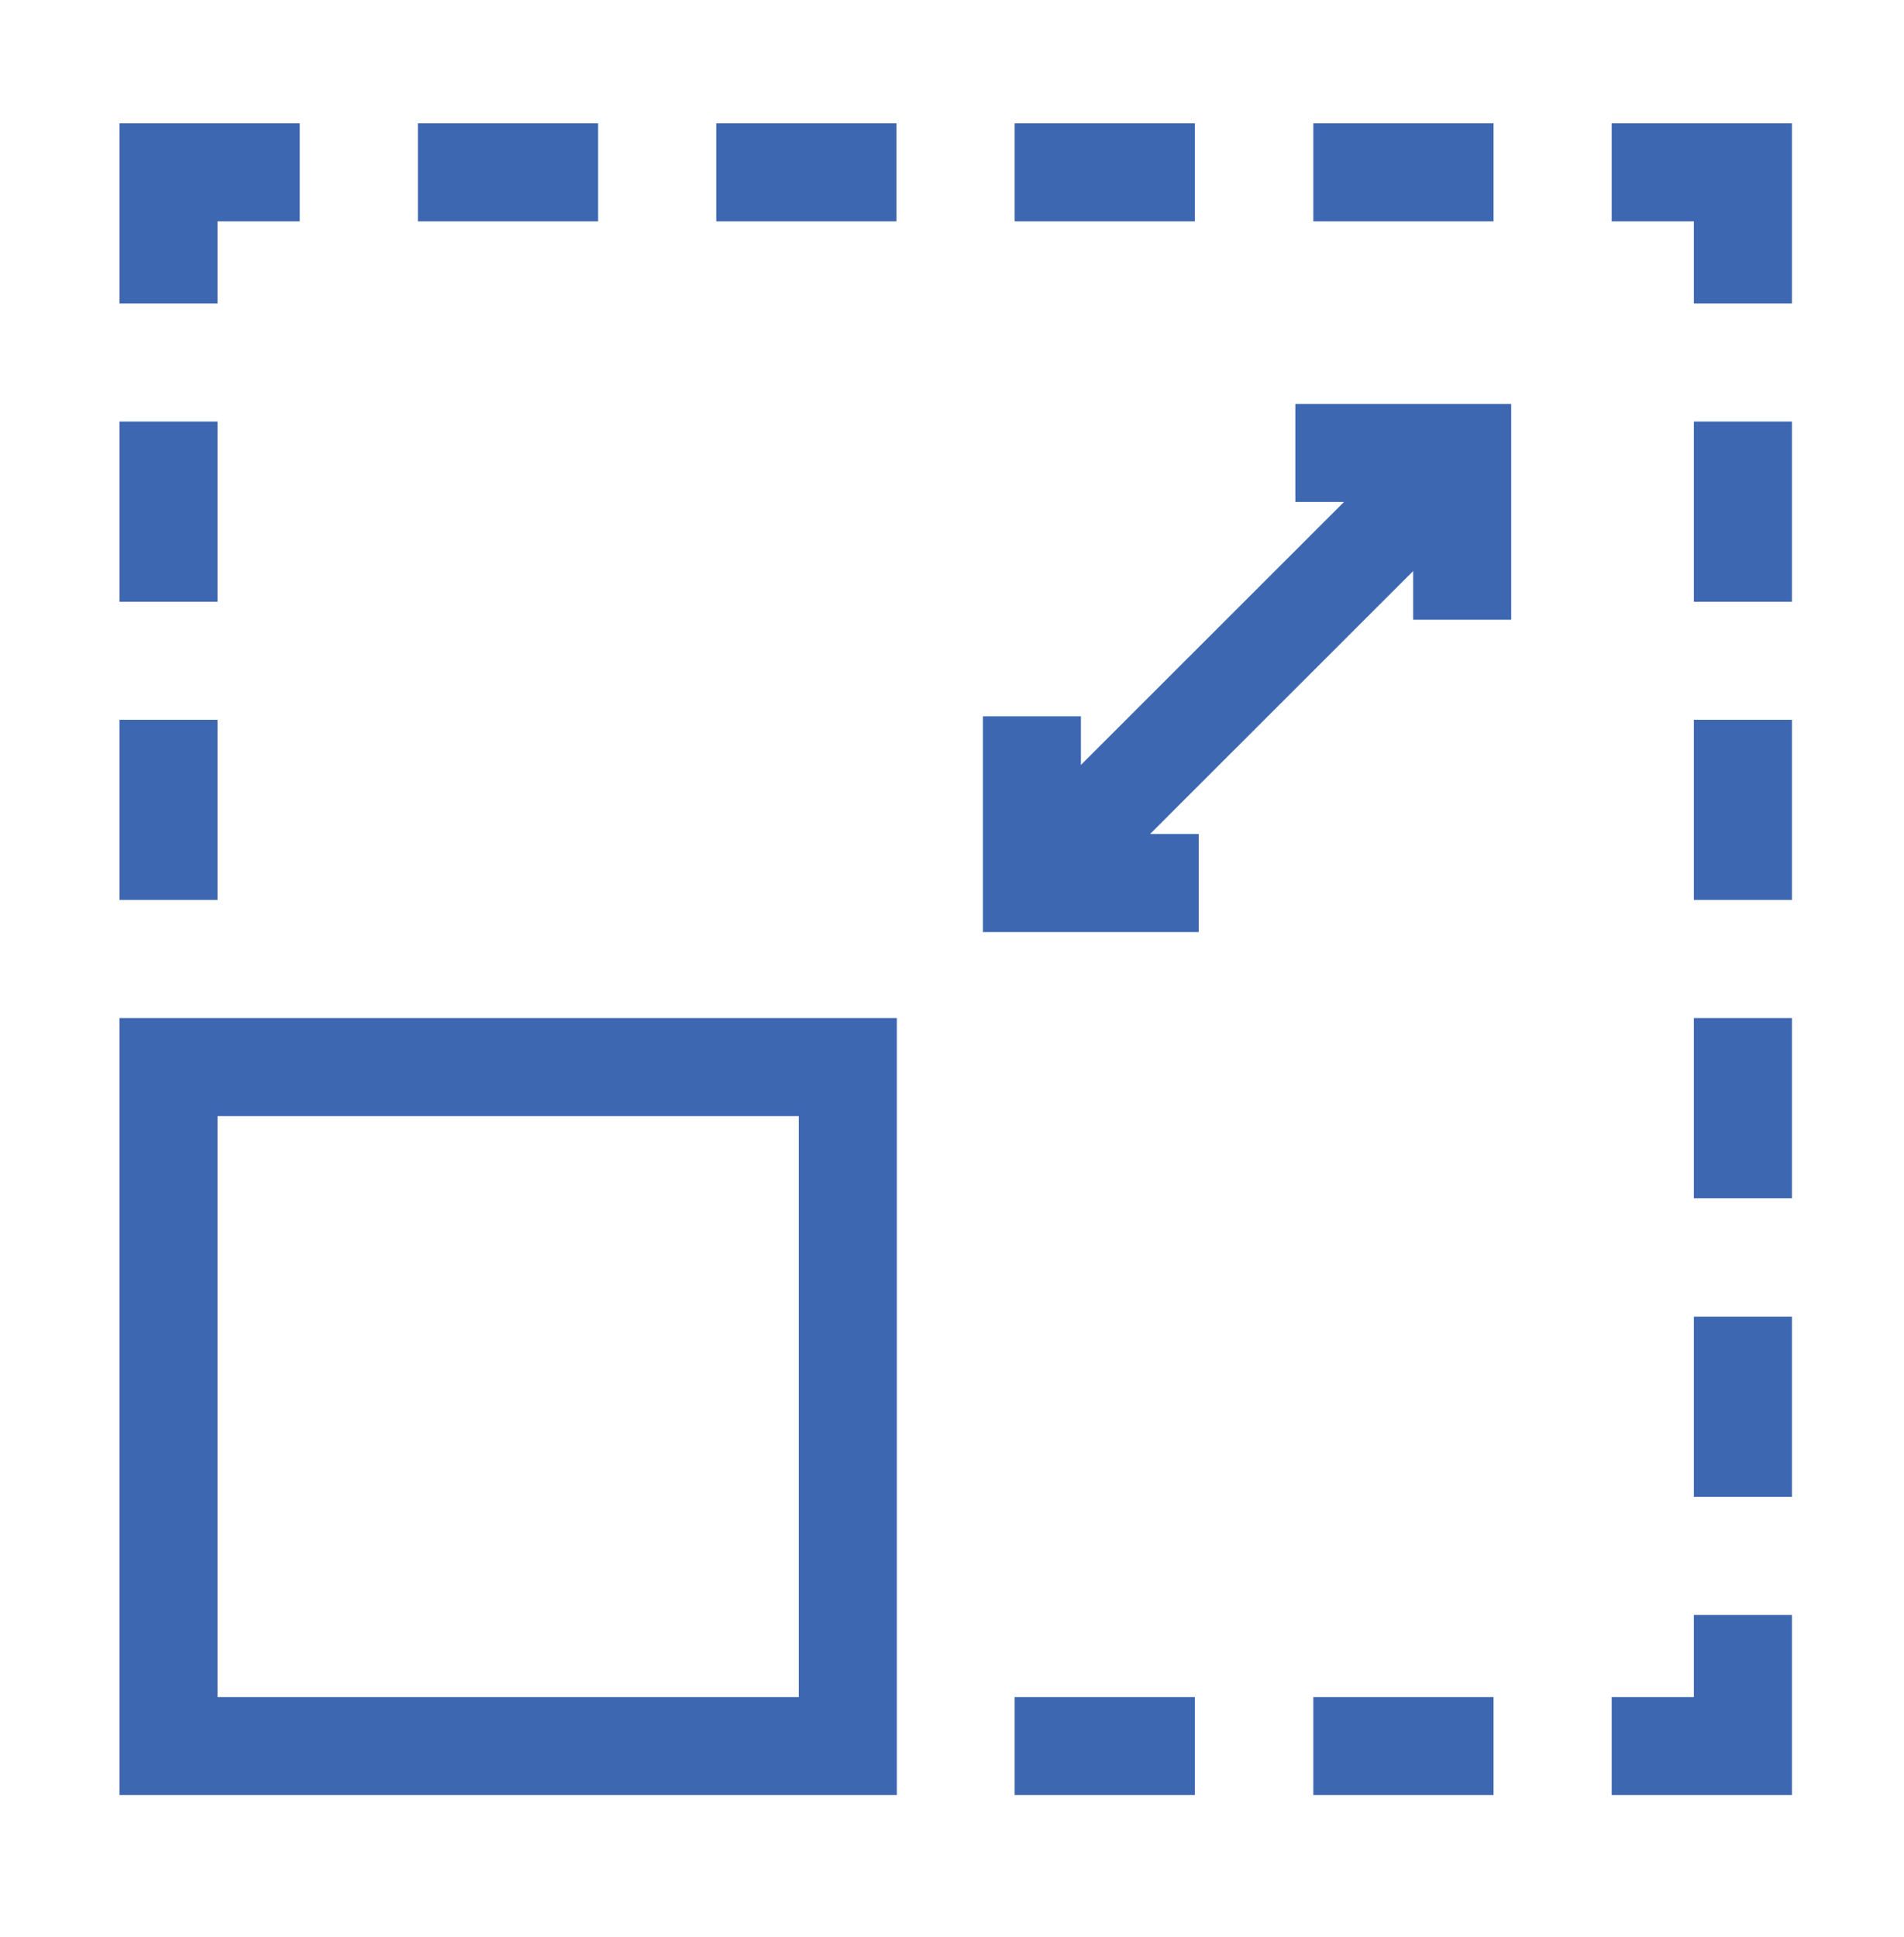 <svg width="58" height="59" viewBox="0 0 58 59" fill="none" xmlns="http://www.w3.org/2000/svg">
<path d="M6.627 6.741H9.131V3.756H3.641V9.243H6.627V6.741Z" fill="#3D67B1"/>
<path d="M3.641 12.84H6.627V18.327H3.641V12.84Z" fill="#3D67B1"/>
<path d="M3.641 21.924H6.627V27.411H3.641V21.924Z" fill="#3D67B1"/>
<path d="M40.007 3.756H45.497V6.741H40.007V3.756Z" fill="#3D67B1"/>
<path d="M30.908 3.756H36.398V6.741H30.908V3.756Z" fill="#3D67B1"/>
<path d="M21.819 3.756H27.308V6.741H21.819V3.756Z" fill="#3D67B1"/>
<path d="M12.73 3.756H18.22V6.741H12.73V3.756Z" fill="#3D67B1"/>
<path d="M49.096 3.756V6.741H51.599V9.243H54.586V3.756H49.096Z" fill="#3D67B1"/>
<path d="M51.599 12.84H54.586V18.327H51.599V12.84Z" fill="#3D67B1"/>
<path d="M51.599 21.924H54.586V27.411H51.599V21.924Z" fill="#3D67B1"/>
<path d="M51.599 31.009H54.586V36.496H51.599V31.009Z" fill="#3D67B1"/>
<path d="M51.599 40.104H54.586V45.591H51.599V40.104Z" fill="#3D67B1"/>
<path d="M51.599 51.69H49.096V54.675H54.586V49.188H51.599V51.69Z" fill="#3D67B1"/>
<path d="M40.007 51.69H45.497V54.675H40.007V51.69Z" fill="#3D67B1"/>
<path d="M30.908 51.69H36.398V54.675H30.908V51.69Z" fill="#3D67B1"/>
<path d="M3.641 54.675H27.319V31.009H3.641V54.675ZM6.627 33.994H24.333V51.69H6.627V33.994Z" fill="#3D67B1"/>
<path d="M39.459 15.288H40.942L32.927 23.299V21.817H29.941V28.389H36.516V25.403H35.033L43.048 17.393V18.875H46.034V12.303H39.459V15.288Z" fill="#3D67B1"/>
</svg>
